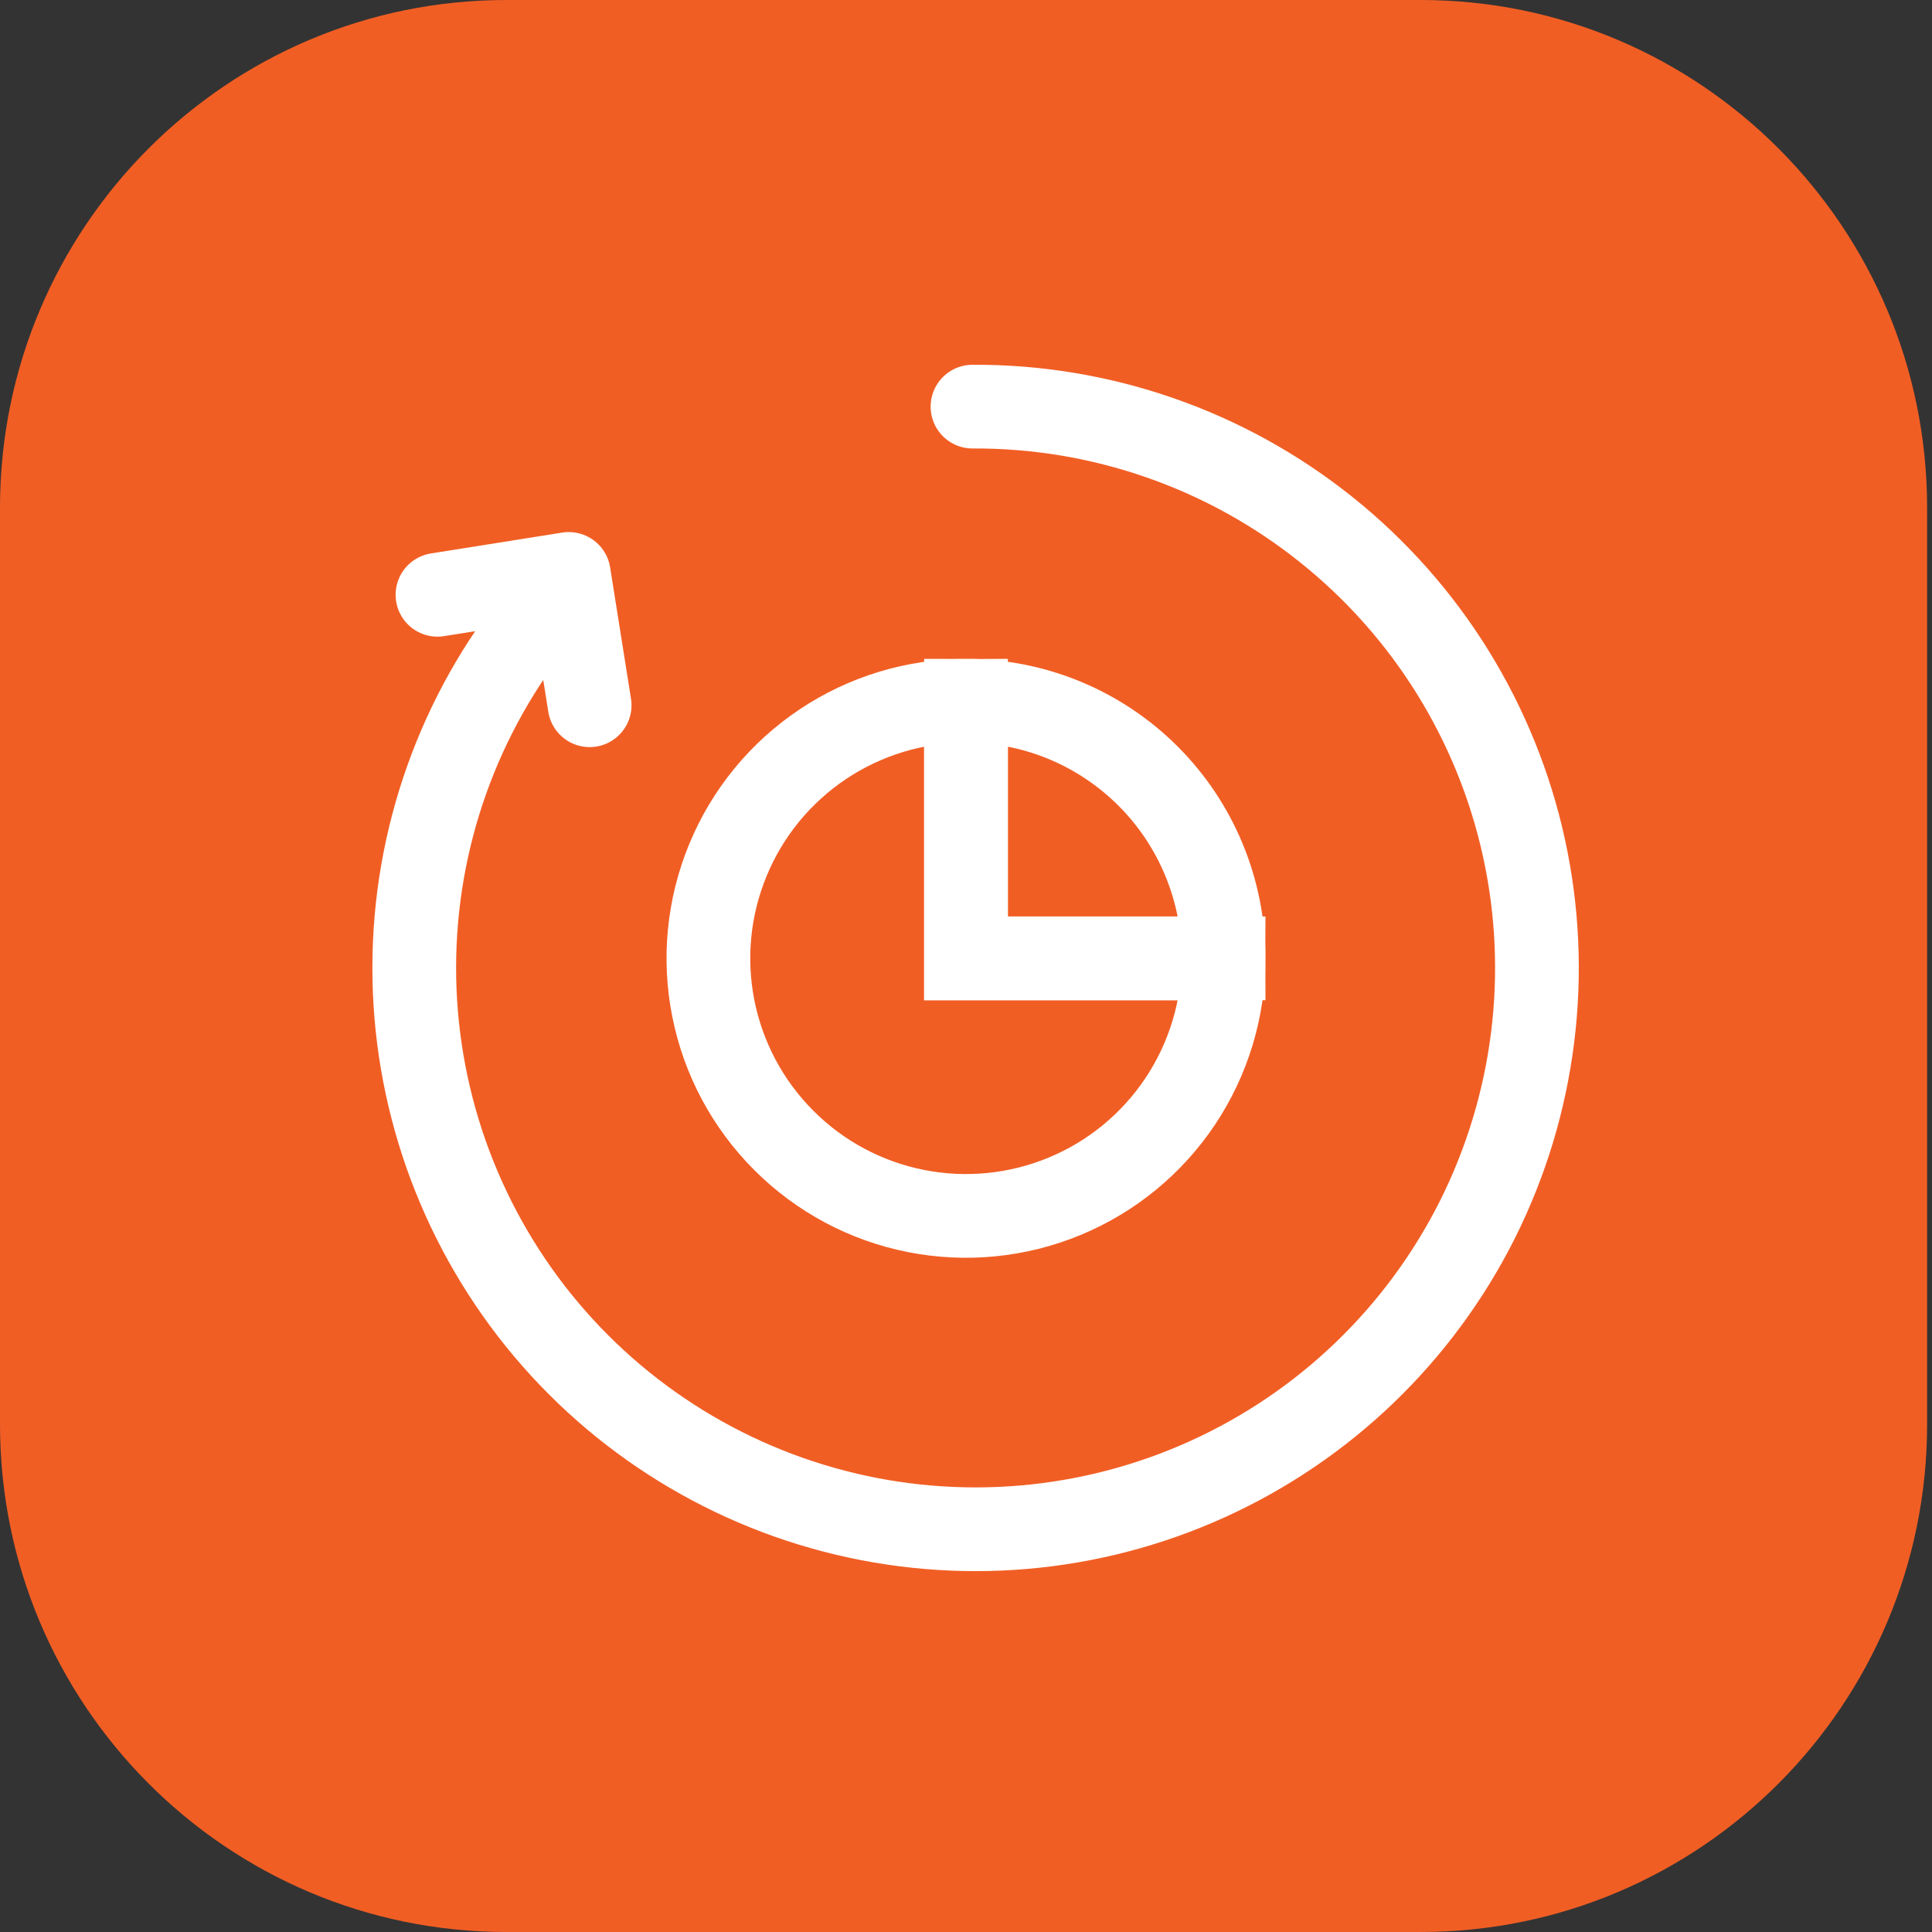 <svg width="30" height="30" viewBox="0 0 30 30" fill="none" xmlns="http://www.w3.org/2000/svg">
<rect x="0" y="0" width="30" height="30" fill="#333333" stroke="none"/>
<path d="M22.06 0L7.864 0C3.521 0 0 3.53 0 7.884L0 22.116C0 26.47 3.521 30 7.864 30H22.06C26.403 30 29.924 26.47 29.924 22.116V7.884C29.924 3.53 26.403 0 22.06 0Z" fill="#F15E24"/>
<path d="M15 10.881C15.525 10.881 16.045 10.984 16.531 11.185C17.016 11.386 17.457 11.681 17.828 12.052C18.2 12.424 18.494 12.865 18.695 13.35C18.896 13.835 19 14.356 19 14.881L15 14.881L15 10.881Z" stroke="white" stroke-width="1.3"/>
<path d="M15.101 6.314C17.097 6.303 19.037 6.978 20.595 8.225C22.154 9.472 23.237 11.216 23.664 13.166C24.091 15.116 23.835 17.153 22.941 18.938C22.046 20.722 20.566 22.145 18.748 22.969C16.93 23.793 14.884 23.968 12.952 23.465C11.021 22.962 9.32 21.812 8.135 20.206C6.95 18.599 6.352 16.635 6.441 14.641C6.53 12.647 7.301 10.744 8.625 9.25" stroke="white" stroke-width="1.3" stroke-linecap="round"/>
<path d="M6.793 9.236L8.832 8.912L9.156 10.951" stroke="white" stroke-width="1.3" stroke-linecap="round" stroke-linejoin="round"/>
<path d="M19 14.881C19 15.672 18.765 16.445 18.326 17.103C17.886 17.761 17.262 18.274 16.531 18.576C15.8 18.879 14.996 18.958 14.22 18.804C13.444 18.65 12.731 18.269 12.172 17.709C11.612 17.15 11.231 16.437 11.077 15.661C10.922 14.885 11.002 14.081 11.305 13.35C11.607 12.619 12.12 11.995 12.778 11.555C13.435 11.116 14.209 10.881 15 10.881L15 14.881H19Z" stroke="white" stroke-width="1.3"/>
</svg>
